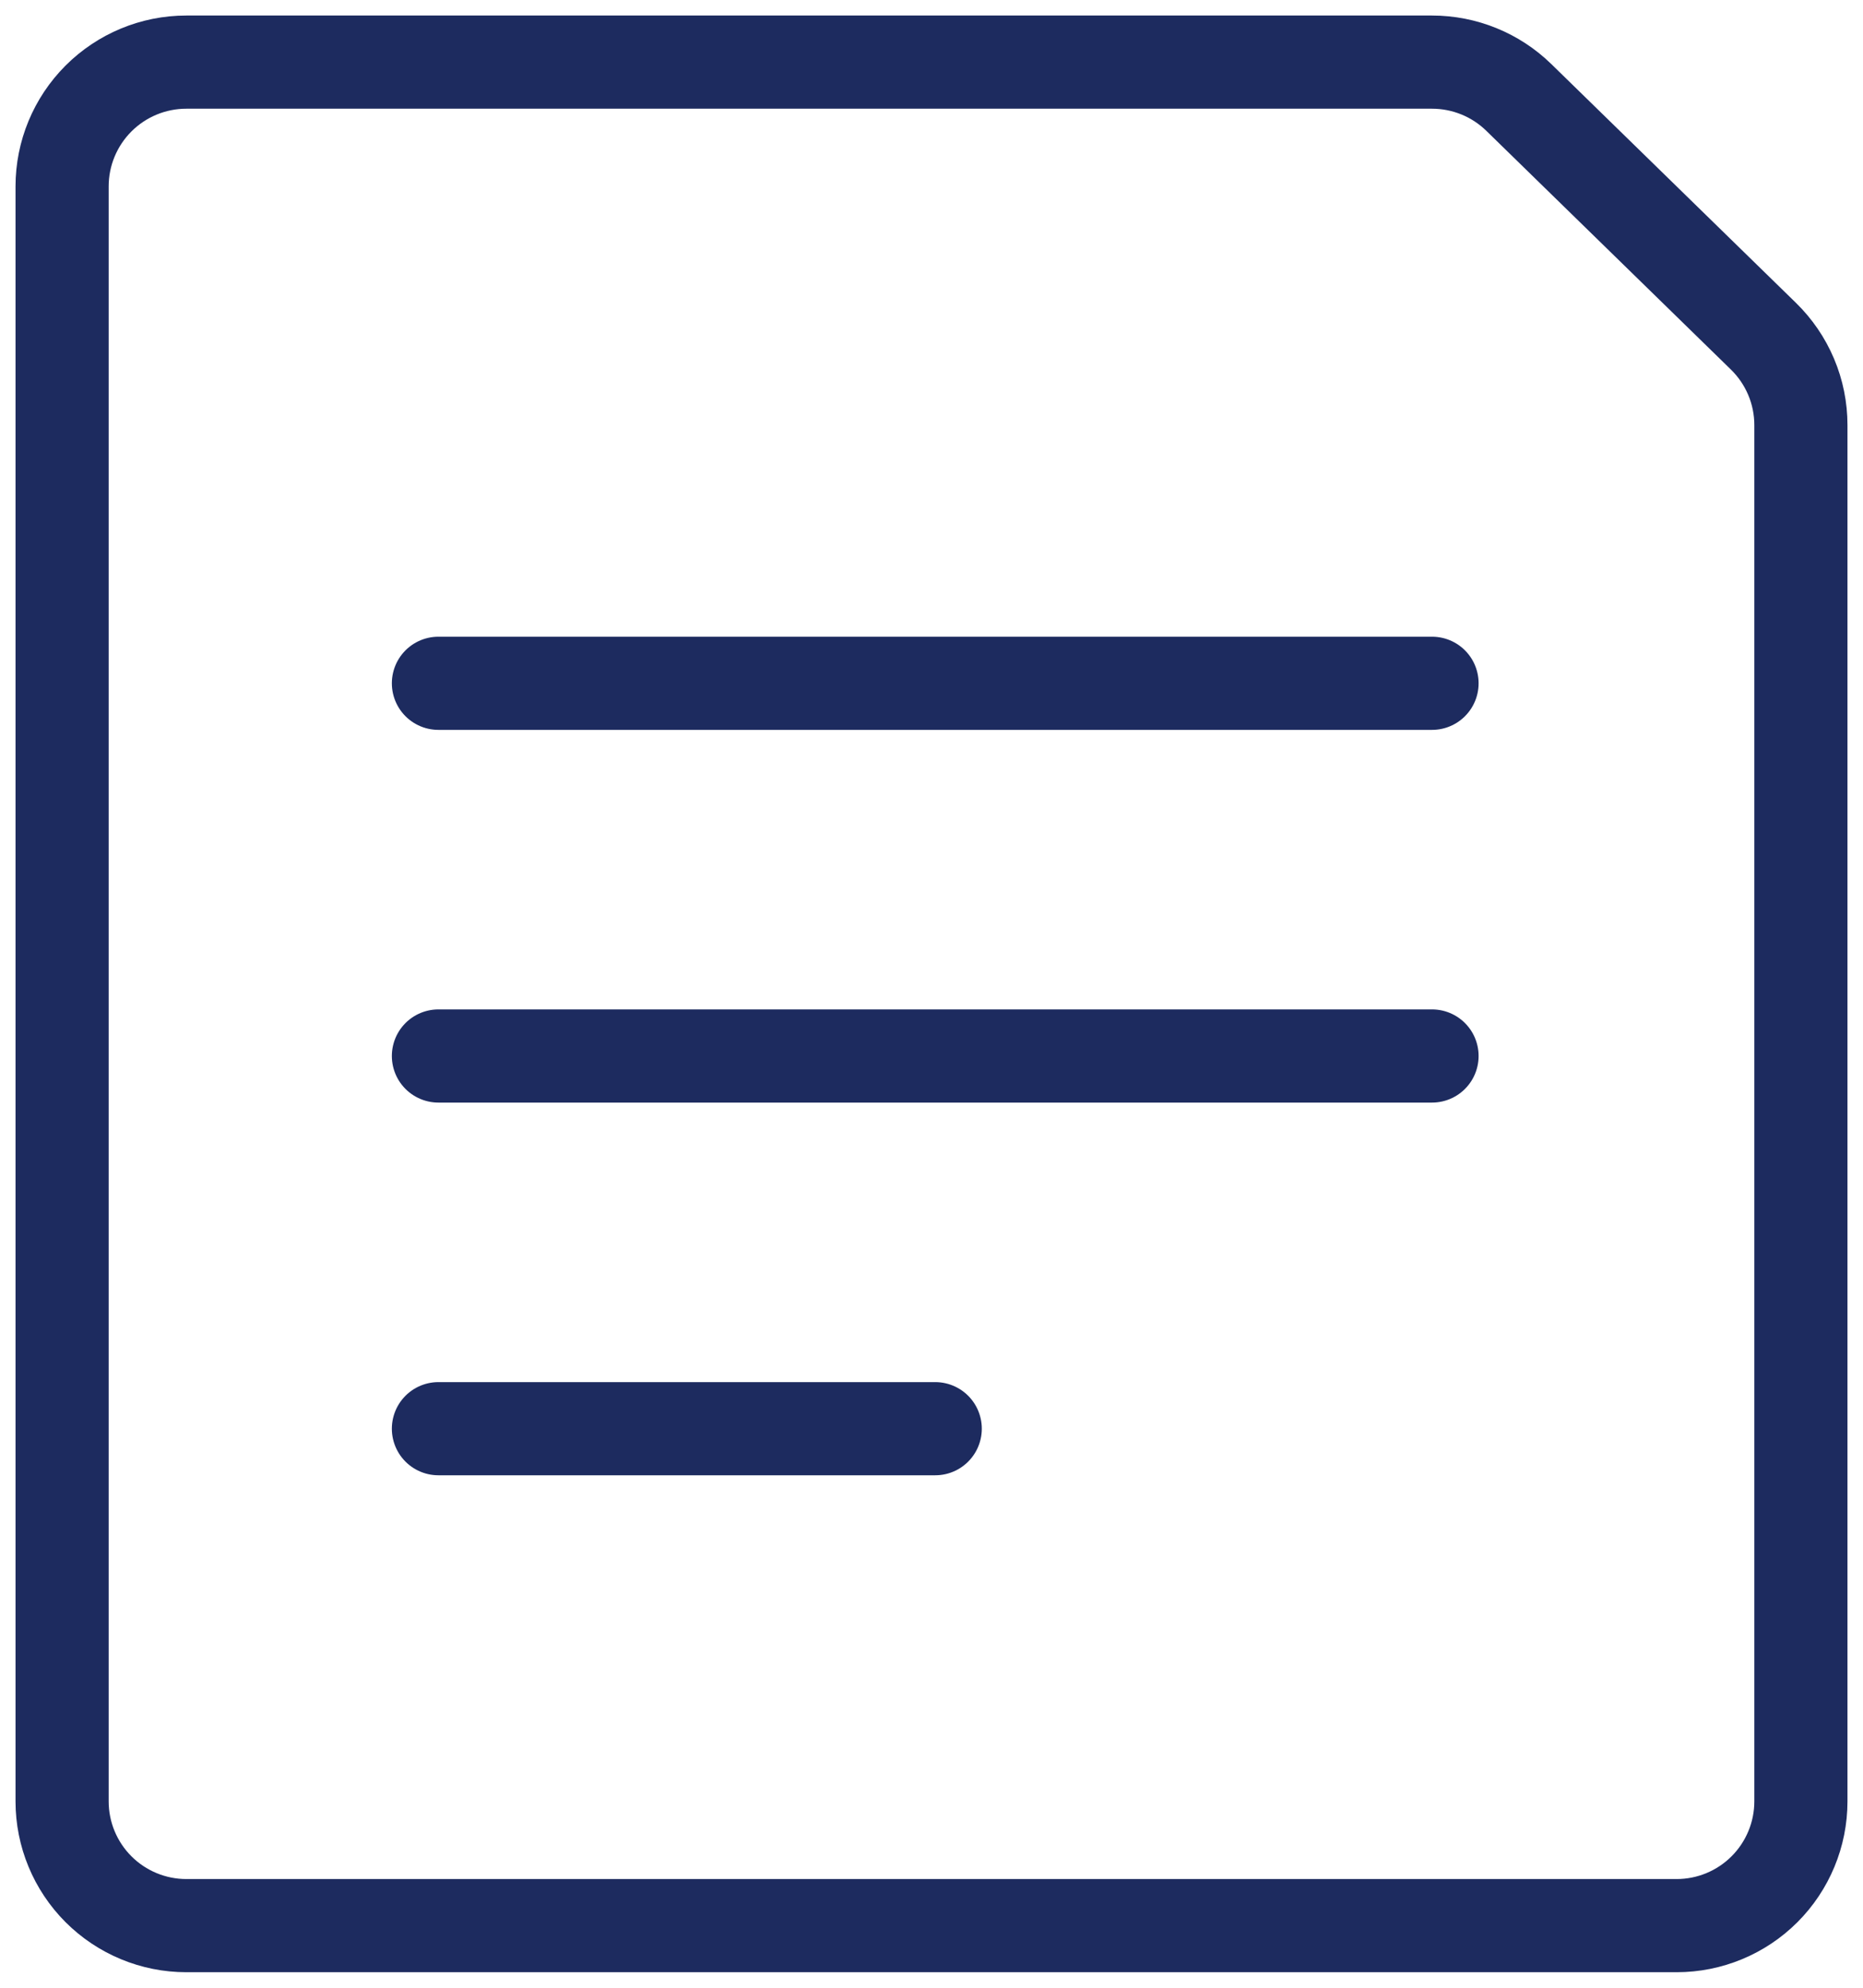 <svg width="30" height="32" viewBox="0 0 30 32" fill="none" xmlns="http://www.w3.org/2000/svg">
<path d="M29 29C29 29.53 28.789 30.039 28.414 30.414C28.039 30.789 27.53 31 27 31H3C2.47 31 1.961 30.789 1.586 30.414C1.211 30.039 1 29.53 1 29V3C1 2.47 1.211 1.961 1.586 1.586C1.961 1.211 2.47 1 3 1H23.06C23.582 1 24.084 1.204 24.457 1.568L28.396 5.412C28.587 5.598 28.739 5.821 28.843 6.067C28.947 6.313 29 6.577 29 6.844V29Z" stroke="#1D2B5F" stroke-width="1.5" stroke-linecap="round" stroke-linejoin="round"/>
<path d="M7.06 11H23.06" stroke="#1D2B5F" stroke-width="1.5" stroke-linecap="round" stroke-linejoin="round"/>
<path d="M7.06 17H23.06" stroke="#1D2B5F" stroke-width="1.5" stroke-linecap="round" stroke-linejoin="round"/>
<path d="M7.06 23H15.06" stroke="#1D2B5F" stroke-width="1.5" stroke-linecap="round" stroke-linejoin="round"/>
</svg>
